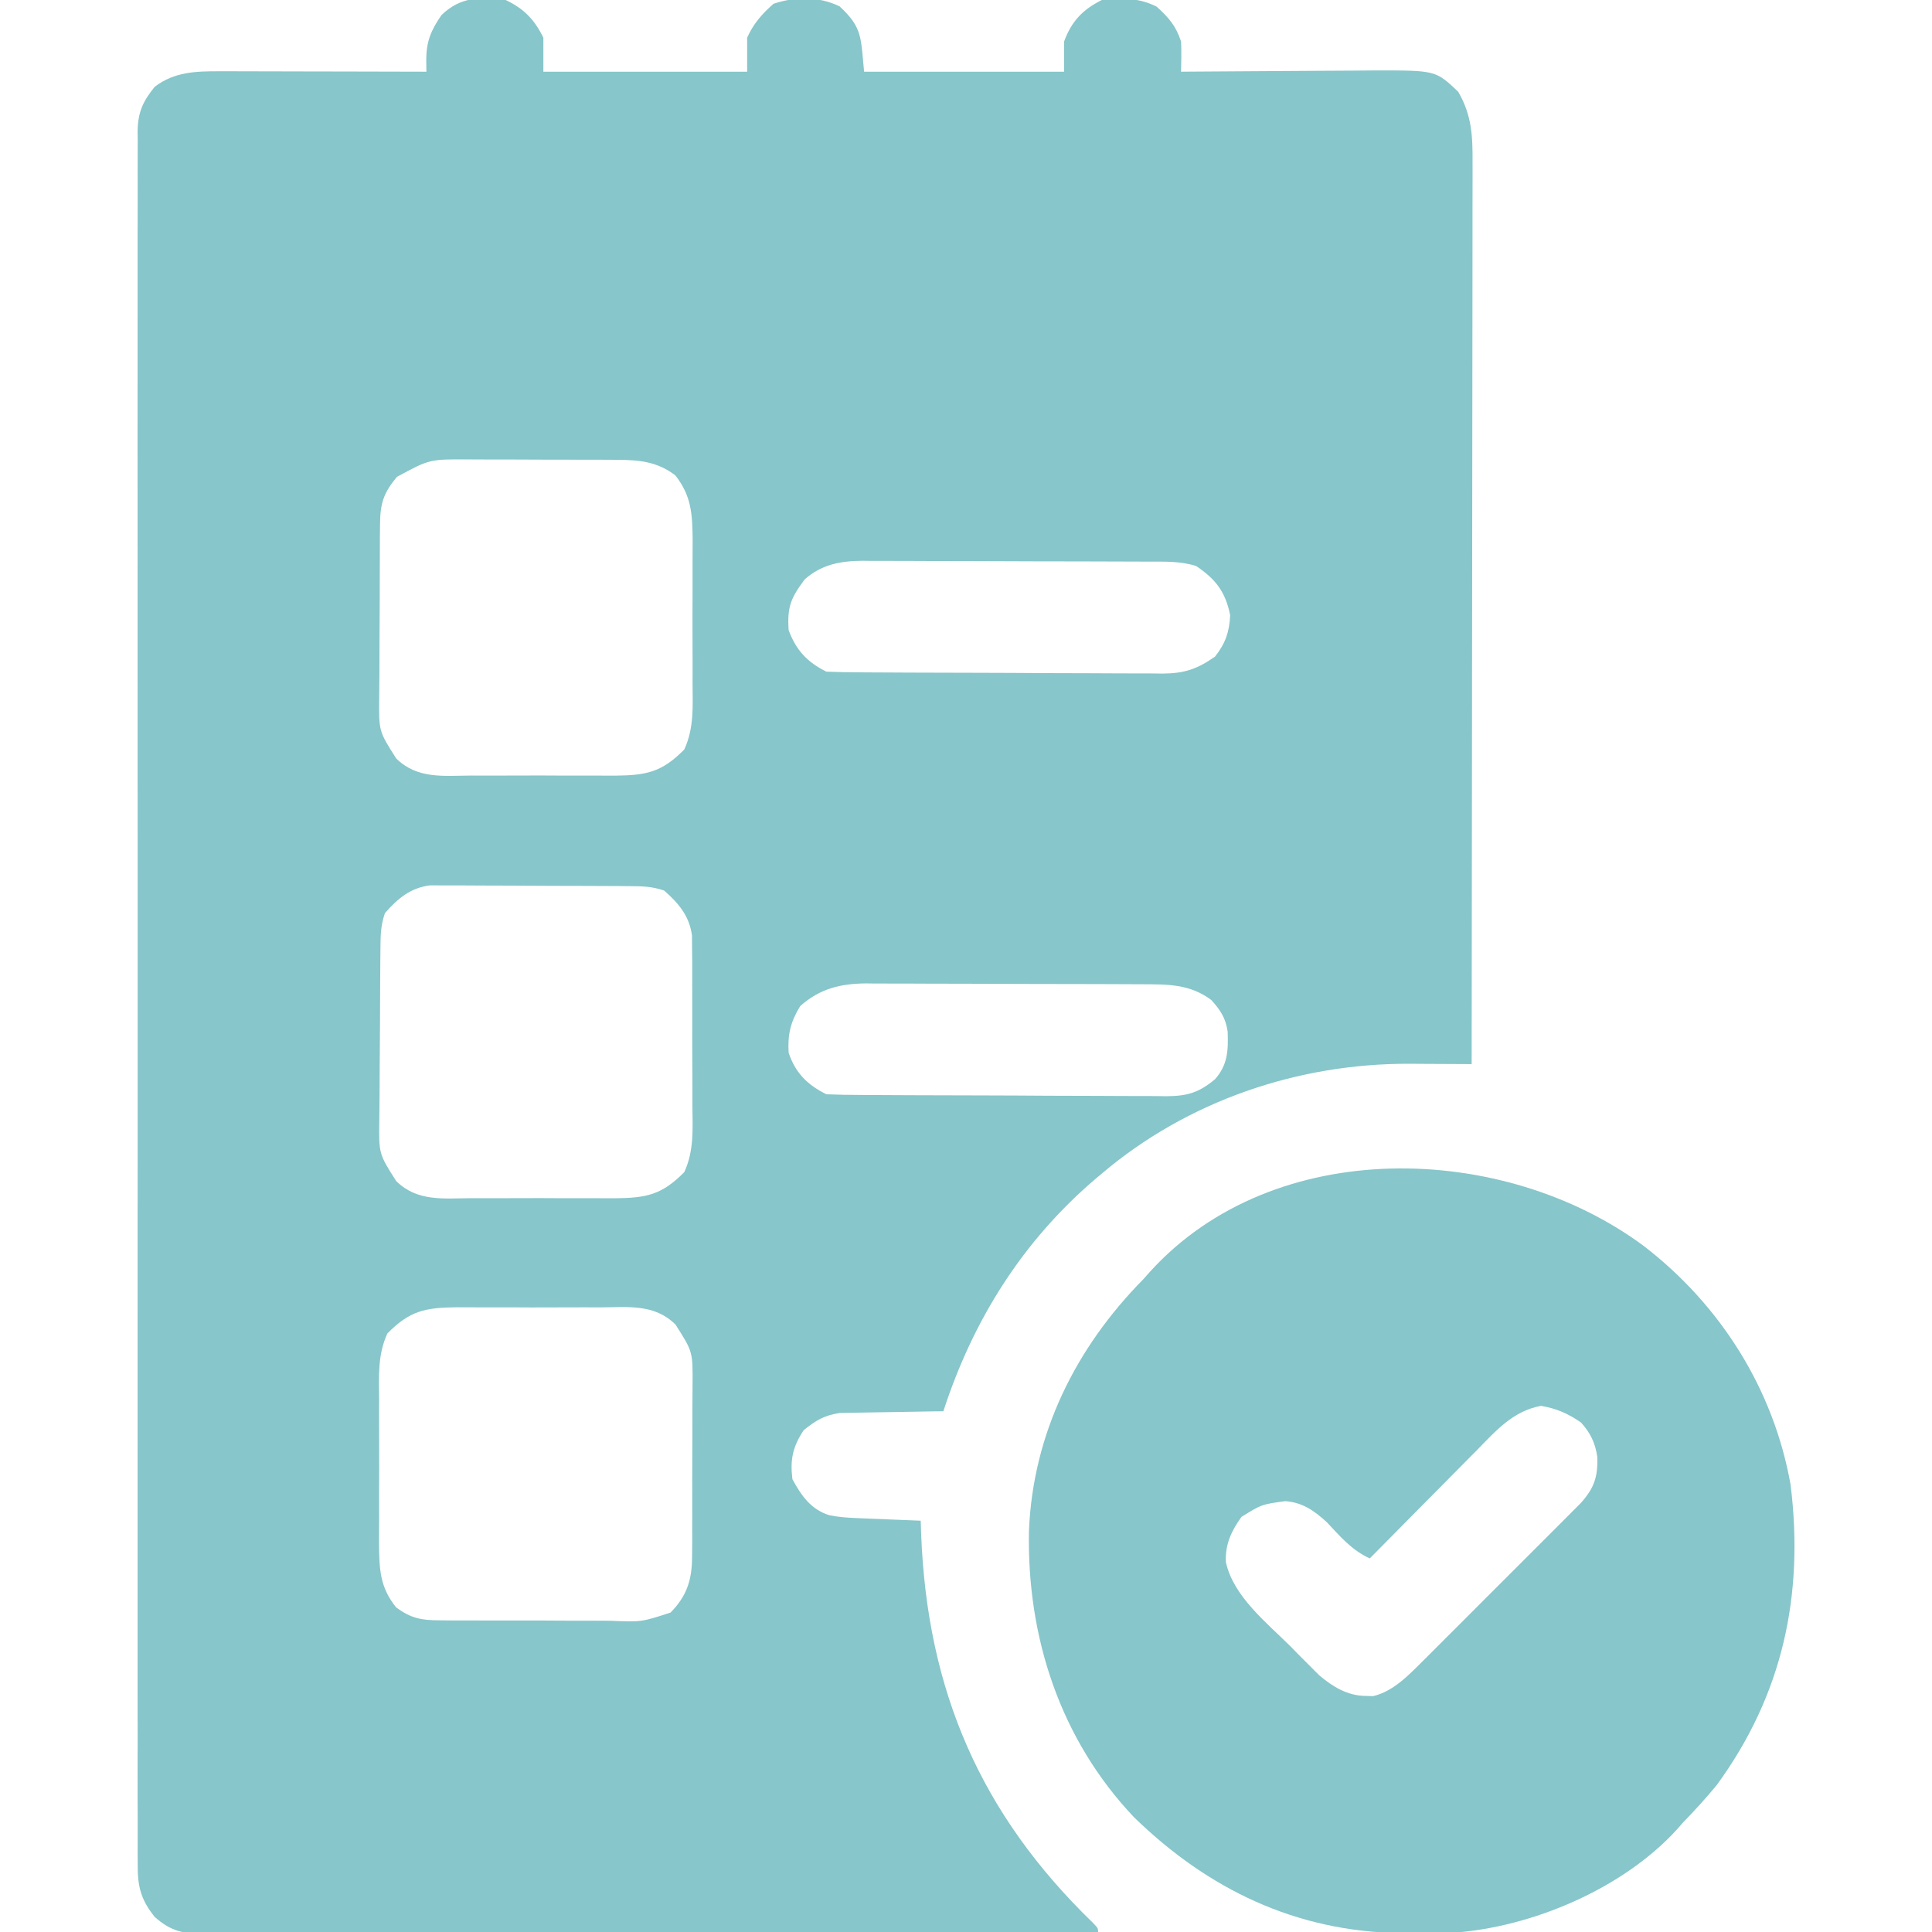 <svg width="80" height="80" viewBox="0 0 80 80" fill="none" xmlns="http://www.w3.org/2000/svg">
<g clip-path="url(#clip0_2896_4934)">
<path d="M20.938 -5.68479e-06C21.697 0.359 22.13 0.809 22.5 1.562C22.5 2.027 22.5 2.491 22.5 2.969C25.284 2.969 28.069 2.969 30.938 2.969C30.938 2.505 30.938 2.041 30.938 1.562C31.195 0.983 31.555 0.573 32.031 0.156C32.945 -0.148 33.897 -0.155 34.766 0.264C35.719 1.146 35.639 1.543 35.781 2.969C38.514 2.969 41.247 2.969 44.062 2.969C44.062 2.556 44.062 2.144 44.062 1.719C44.368 0.883 44.83 0.397 45.625 -5.68479e-06C46.455 -0.083 47.136 -0.104 47.891 0.273C48.4 0.732 48.689 1.068 48.906 1.719C48.926 2.137 48.913 2.55 48.906 2.969C49.025 2.968 49.143 2.967 49.265 2.966C50.384 2.956 51.503 2.949 52.623 2.944C53.198 2.942 53.773 2.939 54.349 2.933C54.905 2.928 55.461 2.925 56.017 2.924C56.331 2.923 56.644 2.919 56.957 2.916C59.45 2.915 59.45 2.915 60.381 3.799C60.949 4.775 60.982 5.646 60.975 6.746C60.975 6.986 60.975 6.986 60.976 7.23C60.976 7.765 60.975 8.299 60.973 8.834C60.973 9.218 60.973 9.601 60.973 9.984C60.973 10.81 60.972 11.635 60.971 12.461C60.968 13.654 60.967 14.847 60.967 16.041C60.966 17.977 60.964 19.913 60.961 21.849C60.958 23.73 60.956 25.611 60.955 27.491C60.955 27.607 60.955 27.723 60.954 27.843C60.954 28.425 60.954 29.006 60.953 29.588C60.95 34.413 60.944 39.238 60.938 44.062C60.818 44.062 60.698 44.061 60.575 44.06C60.025 44.056 59.475 44.054 58.925 44.052C58.736 44.051 58.548 44.049 58.354 44.048C53.734 44.035 49.171 45.588 45.625 48.594C45.544 48.662 45.463 48.73 45.38 48.8C42.345 51.382 40.29 54.658 39.062 58.438C38.921 58.439 38.779 58.44 38.633 58.442C38.103 58.449 37.574 58.459 37.044 58.47C36.816 58.474 36.587 58.478 36.359 58.48C36.029 58.483 35.7 58.49 35.37 58.498C35.172 58.502 34.974 58.505 34.77 58.508C34.126 58.608 33.786 58.813 33.281 59.219C32.827 59.901 32.711 60.437 32.812 61.25C33.179 61.93 33.581 62.508 34.344 62.743C34.733 62.822 35.104 62.846 35.501 62.862C35.654 62.868 35.807 62.875 35.964 62.882C36.202 62.891 36.202 62.891 36.445 62.9C36.606 62.907 36.768 62.914 36.934 62.921C37.331 62.937 37.728 62.953 38.125 62.969C38.134 63.241 38.134 63.241 38.143 63.519C38.392 69.991 40.593 75.108 45.256 79.621C45.469 79.844 45.469 79.844 45.469 80C40.628 80.014 35.787 80.025 30.946 80.032C30.375 80.033 29.803 80.034 29.232 80.034C29.061 80.035 29.061 80.035 28.887 80.035C27.044 80.037 25.202 80.043 23.36 80.048C21.47 80.054 19.579 80.058 17.689 80.059C16.522 80.06 15.356 80.062 14.189 80.067C13.295 80.071 12.401 80.072 11.506 80.071C11.139 80.071 10.772 80.072 10.405 80.075C9.905 80.078 9.404 80.077 8.904 80.075C8.685 80.078 8.685 80.078 8.463 80.081C7.597 80.073 7.077 79.974 6.406 79.375C5.819 78.648 5.691 78.082 5.703 77.171C5.702 77.045 5.701 76.919 5.7 76.79C5.698 76.368 5.7 75.947 5.702 75.525C5.701 75.22 5.7 74.915 5.699 74.61C5.696 73.772 5.698 72.933 5.7 72.094C5.701 71.19 5.699 70.286 5.697 69.381C5.694 67.61 5.695 65.838 5.697 64.066C5.698 62.627 5.698 61.187 5.698 59.747C5.698 59.542 5.697 59.338 5.697 59.127C5.697 58.711 5.697 58.295 5.697 57.879C5.695 54.089 5.697 50.299 5.7 46.508C5.703 43.048 5.703 39.587 5.7 36.127C5.696 32.239 5.695 28.352 5.697 24.465C5.697 24.05 5.697 23.636 5.698 23.221C5.698 23.018 5.698 22.814 5.698 22.604C5.698 21.165 5.698 19.727 5.696 18.289C5.694 16.537 5.695 14.784 5.698 13.032C5.7 12.138 5.7 11.243 5.698 10.349C5.696 9.531 5.697 8.712 5.701 7.894C5.702 7.598 5.701 7.301 5.7 7.005C5.698 6.602 5.7 6.2 5.703 5.798C5.701 5.682 5.7 5.567 5.698 5.447C5.71 4.654 5.909 4.206 6.406 3.594C7.224 2.97 8.108 2.949 9.106 2.951C9.297 2.951 9.488 2.951 9.684 2.951C9.888 2.952 10.092 2.953 10.302 2.953C10.514 2.954 10.726 2.954 10.939 2.954C11.495 2.955 12.051 2.956 12.608 2.958C13.177 2.96 13.745 2.96 14.314 2.961C15.428 2.963 16.542 2.965 17.656 2.969C17.654 2.796 17.652 2.623 17.65 2.444C17.658 1.693 17.859 1.235 18.281 0.625C19.056 -0.131 19.91 -0.15 20.938 -5.68479e-06ZM16.436 19.746C15.876 20.418 15.742 20.85 15.736 21.727C15.734 21.918 15.732 22.108 15.73 22.305C15.729 22.511 15.729 22.716 15.729 22.928C15.728 23.142 15.727 23.357 15.726 23.571C15.724 24.019 15.723 24.467 15.723 24.916C15.723 25.489 15.719 26.062 15.714 26.635C15.71 27.077 15.71 27.519 15.71 27.961C15.709 28.275 15.706 28.588 15.702 28.901C15.687 30.278 15.687 30.278 16.406 31.406C17.283 32.269 18.367 32.121 19.521 32.114C19.735 32.115 19.949 32.115 20.162 32.116C20.609 32.117 21.055 32.116 21.502 32.113C22.073 32.109 22.643 32.111 23.214 32.115C23.654 32.117 24.095 32.117 24.536 32.115C24.848 32.114 25.16 32.116 25.472 32.118C26.768 32.105 27.41 31.975 28.335 31.034C28.743 30.143 28.683 29.266 28.677 28.297C28.677 28.083 28.678 27.87 28.679 27.657C28.68 27.211 28.678 26.765 28.675 26.319C28.672 25.75 28.674 25.181 28.677 24.612C28.68 24.172 28.679 23.732 28.677 23.291C28.677 22.98 28.679 22.669 28.681 22.358C28.669 21.284 28.636 20.55 27.969 19.688C27.227 19.117 26.474 19.044 25.56 19.04C25.395 19.039 25.23 19.038 25.059 19.037C24.882 19.037 24.705 19.036 24.523 19.036C24.247 19.035 24.247 19.035 23.966 19.035C23.578 19.034 23.191 19.034 22.802 19.034C22.21 19.033 21.618 19.03 21.026 19.027C20.649 19.027 20.271 19.027 19.894 19.026C19.717 19.025 19.541 19.024 19.359 19.023C17.784 19.016 17.784 19.016 16.436 19.746ZM33.322 23.99C32.75 24.76 32.591 25.121 32.656 26.094C32.967 26.928 33.423 27.415 34.219 27.812C34.685 27.83 35.148 27.839 35.614 27.84C35.758 27.841 35.903 27.842 36.052 27.843C36.532 27.846 37.012 27.848 37.492 27.85C37.738 27.851 37.738 27.851 37.989 27.852C38.856 27.855 39.724 27.857 40.591 27.859C41.487 27.86 42.382 27.866 43.278 27.872C43.967 27.876 44.656 27.877 45.344 27.878C45.675 27.879 46.005 27.881 46.335 27.883C46.797 27.887 47.26 27.887 47.723 27.886C47.926 27.889 47.926 27.889 48.134 27.892C49.041 27.884 49.567 27.711 50.312 27.188C50.74 26.645 50.91 26.159 50.938 25.469C50.742 24.504 50.339 23.982 49.531 23.438C48.88 23.23 48.224 23.257 47.547 23.256C47.342 23.255 47.342 23.255 47.132 23.254C46.679 23.251 46.226 23.25 45.773 23.25C45.458 23.249 45.143 23.248 44.828 23.247C44.166 23.245 43.505 23.244 42.844 23.244C41.998 23.243 41.153 23.239 40.307 23.235C39.655 23.232 39.004 23.231 38.353 23.231C38.041 23.23 37.729 23.229 37.417 23.227C36.98 23.224 36.544 23.224 36.107 23.226C35.915 23.223 35.915 23.223 35.719 23.221C34.809 23.228 34.029 23.366 33.322 23.99ZM15.938 37.812C15.77 38.314 15.758 38.682 15.754 39.209C15.752 39.4 15.75 39.591 15.748 39.787C15.746 39.996 15.745 40.205 15.744 40.413C15.743 40.519 15.743 40.624 15.742 40.732C15.739 41.289 15.737 41.847 15.735 42.404C15.733 42.978 15.728 43.553 15.722 44.127C15.718 44.569 15.716 45.012 15.716 45.455C15.715 45.769 15.711 46.083 15.706 46.398C15.687 47.776 15.687 47.776 16.406 48.906C17.283 49.769 18.367 49.621 19.521 49.614C19.735 49.615 19.949 49.615 20.162 49.616C20.609 49.617 21.055 49.616 21.502 49.613C22.073 49.609 22.643 49.611 23.214 49.615C23.654 49.617 24.095 49.617 24.536 49.615C24.848 49.614 25.16 49.616 25.472 49.618C26.769 49.605 27.409 49.474 28.335 48.535C28.744 47.64 28.68 46.758 28.671 45.785C28.671 45.572 28.672 45.358 28.672 45.144C28.672 44.696 28.67 44.249 28.667 43.802C28.662 43.23 28.663 42.658 28.665 42.086C28.666 41.645 28.665 41.203 28.663 40.762C28.662 40.449 28.662 40.136 28.663 39.823C28.661 39.632 28.659 39.441 28.657 39.244C28.656 38.993 28.656 38.993 28.654 38.737C28.547 37.931 28.099 37.399 27.5 36.875C26.997 36.707 26.63 36.697 26.101 36.694C25.91 36.692 25.718 36.691 25.521 36.689C25.312 36.688 25.103 36.688 24.894 36.687C24.679 36.686 24.465 36.685 24.25 36.684C23.8 36.683 23.35 36.682 22.9 36.681C22.324 36.68 21.749 36.677 21.173 36.672C20.73 36.669 20.286 36.668 19.843 36.668C19.631 36.668 19.418 36.666 19.206 36.664C18.909 36.662 18.612 36.662 18.314 36.663C18.145 36.663 17.976 36.662 17.802 36.661C16.994 36.763 16.463 37.212 15.938 37.812ZM33.135 41.66C32.735 42.314 32.61 42.831 32.656 43.594C32.941 44.433 33.429 44.918 34.219 45.312C34.691 45.33 35.159 45.339 35.631 45.34C35.777 45.341 35.923 45.342 36.074 45.343C36.56 45.346 37.046 45.348 37.532 45.35C37.78 45.351 37.78 45.351 38.034 45.352C38.911 45.355 39.789 45.357 40.666 45.359C41.573 45.36 42.479 45.366 43.386 45.372C44.083 45.376 44.779 45.377 45.476 45.378C45.81 45.379 46.144 45.38 46.479 45.383C46.947 45.387 47.414 45.387 47.882 45.386C48.02 45.388 48.158 45.39 48.3 45.392C49.152 45.385 49.635 45.253 50.312 44.688C50.842 44.088 50.861 43.495 50.836 42.725C50.754 42.155 50.538 41.83 50.156 41.406C49.262 40.741 48.342 40.758 47.263 40.756C47.13 40.755 46.998 40.755 46.862 40.754C46.426 40.751 45.99 40.75 45.554 40.749C45.249 40.749 44.945 40.748 44.641 40.747C44.004 40.745 43.366 40.744 42.729 40.744C41.914 40.743 41.099 40.739 40.284 40.735C39.656 40.732 39.028 40.731 38.399 40.731C38.099 40.73 37.799 40.729 37.498 40.727C37.077 40.724 36.657 40.724 36.236 40.726C36.113 40.724 35.99 40.723 35.863 40.721C34.806 40.729 33.944 40.937 33.135 41.66ZM16.04 55.216C15.632 56.107 15.692 56.984 15.698 57.953C15.698 58.167 15.697 58.38 15.696 58.593C15.695 59.039 15.697 59.485 15.7 59.931C15.703 60.5 15.701 61.069 15.697 61.638C15.695 62.078 15.696 62.518 15.698 62.959C15.698 63.27 15.696 63.581 15.694 63.892C15.706 64.961 15.72 65.716 16.406 66.562C17.009 67.005 17.438 67.091 18.179 67.094C18.376 67.096 18.573 67.098 18.777 67.1C18.991 67.1 19.204 67.1 19.418 67.099C19.639 67.1 19.86 67.1 20.081 67.102C20.543 67.103 21.005 67.103 21.467 67.101C22.058 67.099 22.649 67.102 23.239 67.107C23.695 67.11 24.151 67.11 24.607 67.109C24.825 67.109 25.043 67.11 25.26 67.112C26.56 67.167 26.56 67.167 27.768 66.772C28.435 66.088 28.652 65.432 28.657 64.488C28.659 64.297 28.661 64.106 28.663 63.91C28.662 63.705 28.662 63.501 28.662 63.291C28.662 63.077 28.663 62.864 28.664 62.65C28.665 62.204 28.665 61.757 28.663 61.311C28.662 60.74 28.665 60.169 28.669 59.599C28.672 59.158 28.672 58.718 28.671 58.277C28.671 57.965 28.674 57.653 28.677 57.34C28.687 55.968 28.687 55.968 27.969 54.844C27.092 53.981 26.008 54.129 24.854 54.136C24.64 54.135 24.426 54.135 24.213 54.134C23.766 54.133 23.32 54.134 22.873 54.137C22.302 54.141 21.732 54.139 21.162 54.135C20.721 54.133 20.28 54.133 19.839 54.135C19.527 54.136 19.215 54.134 18.903 54.132C17.607 54.145 16.965 54.275 16.04 55.216Z" fill="#87C6CA"/>
<path d="M68.072 51.599C71.245 54.043 73.445 57.526 74.145 61.484C74.71 66.064 73.809 70.184 71.094 73.906C70.648 74.452 70.178 74.963 69.688 75.469C69.605 75.562 69.523 75.656 69.439 75.753C67.201 78.212 63.416 79.813 60.142 80.032C59.616 80.047 59.091 80.051 58.564 80.049C58.378 80.048 58.191 80.047 57.998 80.046C53.671 79.987 50.02 78.234 46.954 75.245C43.893 72.014 42.519 67.783 42.607 63.388C42.771 59.359 44.547 55.8 47.344 52.969C47.433 52.868 47.522 52.768 47.614 52.665C52.761 46.989 62.276 47.29 68.072 51.599ZM61.144 60.06C61.017 60.188 60.89 60.316 60.759 60.447C60.355 60.854 59.953 61.262 59.551 61.67C59.277 61.946 59.002 62.223 58.728 62.499C58.057 63.175 57.387 63.853 56.719 64.531C55.967 64.183 55.505 63.632 54.943 63.033C54.423 62.557 53.939 62.214 53.222 62.159C52.237 62.294 52.237 62.294 51.406 62.812C50.987 63.394 50.722 63.961 50.762 64.688C51.073 66.107 52.453 67.193 53.438 68.174C53.574 68.313 53.711 68.453 53.852 68.597C53.986 68.73 54.12 68.864 54.258 69.002C54.378 69.123 54.498 69.243 54.622 69.367C55.189 69.847 55.804 70.223 56.562 70.225C56.708 70.229 56.708 70.229 56.855 70.234C57.694 70.038 58.337 69.358 58.929 68.767C59.004 68.694 59.078 68.62 59.154 68.544C59.397 68.302 59.639 68.06 59.88 67.817C60.05 67.648 60.219 67.479 60.389 67.31C60.743 66.956 61.097 66.602 61.45 66.247C61.902 65.793 62.355 65.341 62.809 64.889C63.159 64.54 63.508 64.191 63.857 63.841C64.024 63.673 64.192 63.507 64.359 63.34C64.593 63.107 64.825 62.873 65.058 62.639C65.19 62.506 65.323 62.373 65.459 62.237C66.006 61.622 66.169 61.164 66.141 60.327C66.058 59.755 65.857 59.333 65.469 58.906C64.948 58.538 64.437 58.318 63.809 58.213C62.644 58.428 61.937 59.251 61.144 60.06Z" fill="#87C6CA"/>
</g>
<defs>
<clipPath id="clip0_2896_4934">
<rect width="80" height="80" fill="white"/>
</clipPath>
</defs>
</svg>
